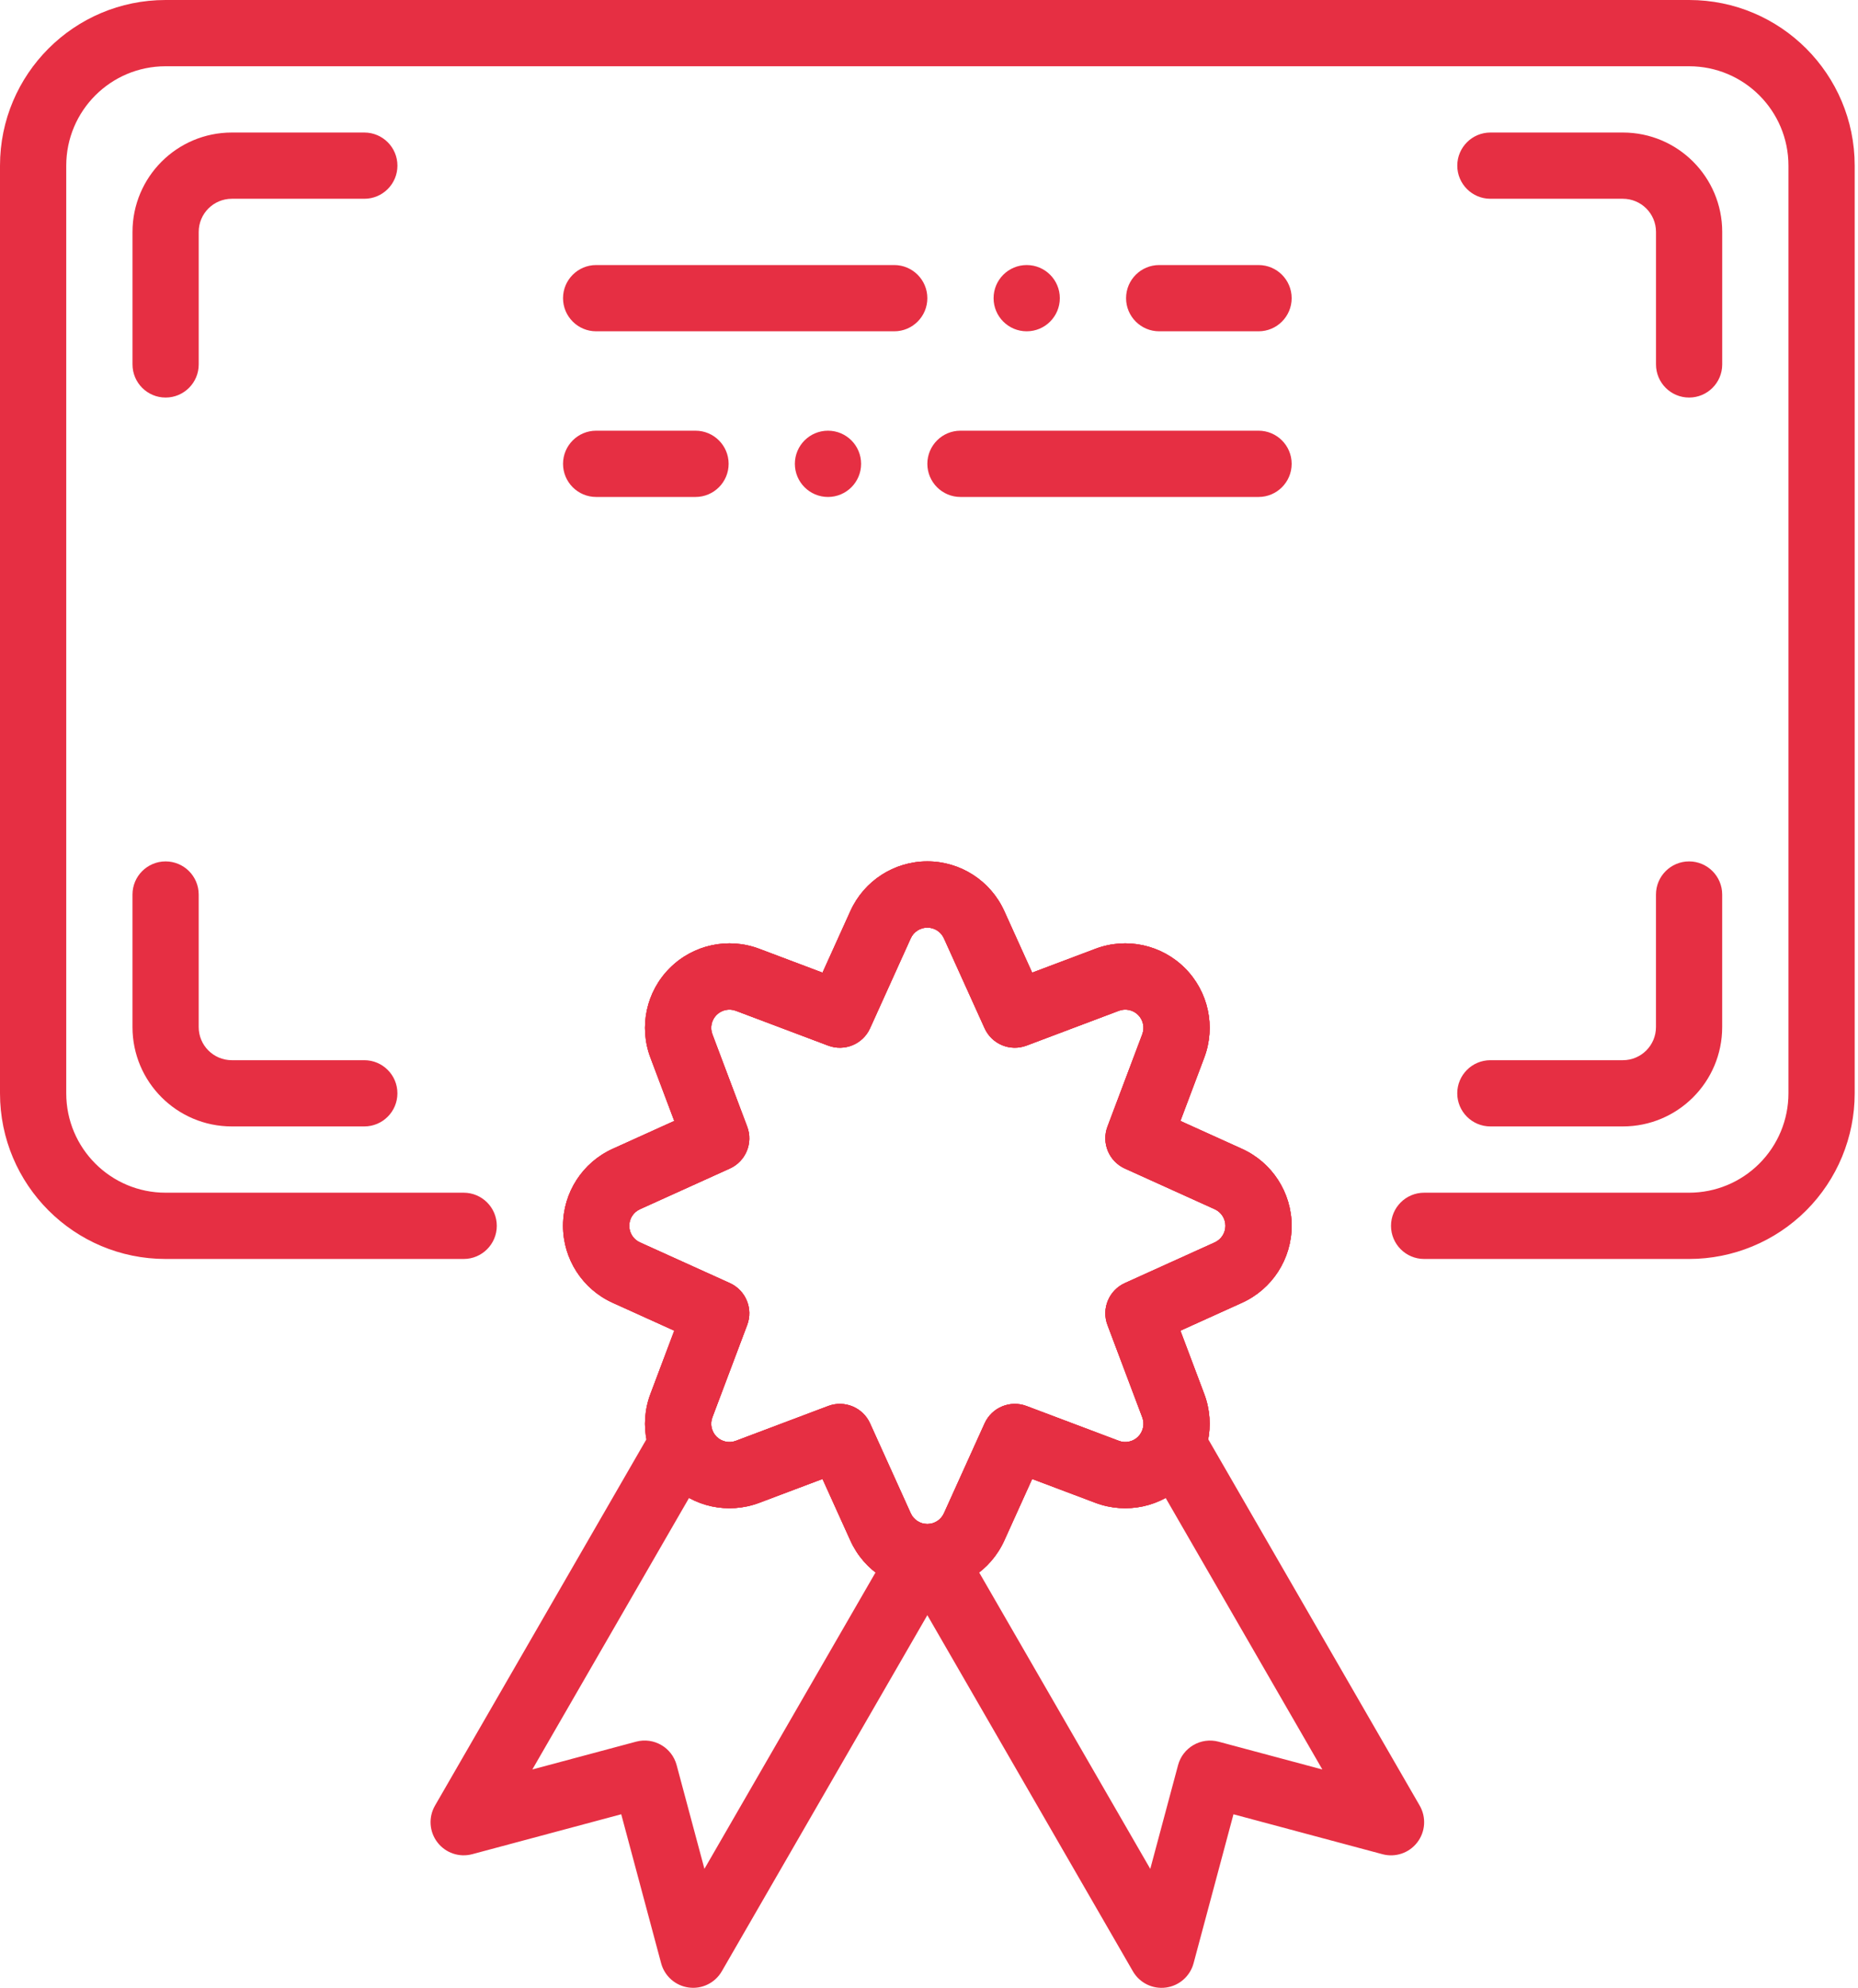 <?xml version="1.0" encoding="UTF-8"?> <svg xmlns="http://www.w3.org/2000/svg" width="374" height="400" viewBox="0 0 374 400" fill="none"> <path fill-rule="evenodd" clip-rule="evenodd" d="M171.177 183.322L165.564 195.72L152.826 190.919C146.579 188.562 139.528 190.086 134.811 194.809C130.088 199.524 128.567 206.577 130.924 212.821L135.724 225.56L123.323 231.173C117.24 233.926 113.332 239.988 113.332 246.661C113.332 253.333 117.24 259.399 123.323 262.149L135.724 267.762L130.924 280.5C128.567 286.744 130.087 293.798 134.811 298.515C139.528 303.236 146.578 304.759 152.826 302.402L165.564 297.602L171.177 310C173.927 316.087 179.99 319.994 186.665 319.994C193.338 319.994 199.401 316.086 202.153 310L207.766 297.602L220.502 302.402C226.749 304.76 233.802 303.236 238.517 298.515C243.24 293.798 244.764 286.745 242.404 280.5L237.606 267.762L250.005 262.149C256.088 259.399 259.999 253.334 259.999 246.661C259.999 239.988 256.088 233.926 250.005 231.173L237.606 225.56L242.404 212.821C244.764 206.577 243.24 199.524 238.517 194.809C233.803 190.086 226.749 188.562 220.502 190.919L207.766 195.72L202.153 183.322C199.4 177.235 193.338 173.328 186.665 173.328C179.99 173.328 173.927 177.235 171.177 183.322ZM183.323 188.816C183.921 187.503 185.225 186.661 186.665 186.661C188.103 186.661 189.409 187.503 190.004 188.816L198.195 206.914C199.647 210.113 203.332 211.643 206.623 210.402L225.204 203.399C226.552 202.887 228.076 203.214 229.094 204.232C230.108 205.25 230.439 206.774 229.927 208.122L222.924 226.703C221.683 229.994 223.213 233.679 226.412 235.131L244.51 243.321C245.823 243.917 246.665 245.223 246.665 246.661C246.665 248.098 245.823 249.405 244.51 250L226.412 258.19C223.213 259.643 221.683 263.327 222.924 266.619L229.927 285.202C230.439 286.547 230.108 288.071 229.094 289.089C228.076 290.107 226.552 290.437 225.204 289.923L206.623 282.92C203.331 281.679 199.647 283.208 198.195 286.408L190.004 304.506C189.409 305.818 188.103 306.661 186.665 306.661C185.225 306.661 183.921 305.818 183.323 304.506L175.135 286.408C173.683 283.208 169.999 281.679 166.707 282.92L148.124 289.923C146.775 290.437 145.255 290.107 144.237 289.089C143.219 288.071 142.889 286.548 143.4 285.202L150.403 266.619C151.647 263.327 150.118 259.642 146.918 258.19L128.82 250C127.507 249.405 126.665 248.098 126.665 246.661C126.665 245.223 127.507 243.917 128.82 243.321L146.918 235.131C150.118 233.679 151.647 229.994 150.403 226.703L143.4 208.122C142.888 206.774 143.219 205.25 144.237 204.232C145.255 203.214 146.775 202.887 148.124 203.399L166.707 210.402C169.999 211.643 173.683 210.113 175.135 206.914L183.323 188.816Z" fill="#E62F43"></path> <path fill-rule="evenodd" clip-rule="evenodd" d="M171.177 183.322L165.564 195.72L152.826 190.919C146.579 188.562 139.528 190.086 134.811 194.809C130.088 199.524 128.567 206.577 130.924 212.821L135.724 225.56L123.323 231.173C117.24 233.926 113.332 239.988 113.332 246.661C113.332 253.333 117.24 259.399 123.323 262.149L135.724 267.762L130.924 280.5C128.567 286.744 130.087 293.798 134.811 298.515C139.528 303.236 146.578 304.759 152.826 302.402L165.564 297.602L171.177 310C173.927 316.087 179.99 319.994 186.665 319.994C193.338 319.994 199.401 316.086 202.153 310L207.766 297.602L220.502 302.402C226.749 304.76 233.802 303.236 238.517 298.515C243.24 293.798 244.764 286.745 242.404 280.5L237.606 267.762L250.005 262.149C256.088 259.399 259.999 253.334 259.999 246.661C259.999 239.988 256.088 233.926 250.005 231.173L237.606 225.56L242.404 212.821C244.764 206.577 243.24 199.524 238.517 194.809C233.803 190.086 226.749 188.562 220.502 190.919L207.766 195.72L202.153 183.322C199.4 177.235 193.338 173.328 186.665 173.328C179.99 173.328 173.927 177.235 171.177 183.322ZM183.323 188.816C183.921 187.503 185.225 186.661 186.665 186.661C188.103 186.661 189.409 187.503 190.004 188.816L198.195 206.914C199.647 210.113 203.332 211.643 206.623 210.402L225.204 203.399C226.552 202.887 228.076 203.214 229.094 204.232C230.108 205.25 230.439 206.774 229.927 208.122L222.924 226.703C221.683 229.994 223.213 233.679 226.412 235.131L244.51 243.321C245.823 243.917 246.665 245.223 246.665 246.661C246.665 248.098 245.823 249.405 244.51 250L226.412 258.19C223.213 259.643 221.683 263.327 222.924 266.619L229.927 285.202C230.439 286.547 230.108 288.071 229.094 289.089C228.076 290.107 226.552 290.437 225.204 289.923L206.623 282.92C203.331 281.679 199.647 283.208 198.195 286.408L190.004 304.506C189.409 305.818 188.103 306.661 186.665 306.661C185.225 306.661 183.921 305.818 183.323 304.506L175.135 286.408C173.683 283.208 169.999 281.679 166.707 282.92L148.124 289.923C146.775 290.437 145.255 290.107 144.237 289.089C143.219 288.071 142.889 286.548 143.4 285.202L150.403 266.619C151.647 263.327 150.118 259.642 146.918 258.19L128.82 250C127.507 249.405 126.665 248.098 126.665 246.661C126.665 245.223 127.507 243.917 128.82 243.321L146.918 235.131C150.118 233.679 151.647 229.994 150.403 226.703L143.4 208.122C142.888 206.774 143.219 205.25 144.237 204.232C145.255 203.214 146.775 202.887 148.124 203.399L166.707 210.402C169.999 211.643 173.683 210.113 175.135 206.914L183.323 188.816Z" fill="#E62F43"></path> <path fill-rule="evenodd" clip-rule="evenodd" d="M171.177 183.322L165.564 195.72L152.826 190.919C146.579 188.562 139.528 190.086 134.811 194.809C130.088 199.524 128.567 206.577 130.924 212.821L135.724 225.56L123.323 231.173C117.24 233.926 113.332 239.988 113.332 246.661C113.332 253.333 117.24 259.399 123.323 262.149L135.724 267.762L130.924 280.5C128.567 286.744 130.087 293.798 134.811 298.515C139.528 303.236 146.578 304.759 152.826 302.402L165.564 297.602L171.177 310C173.927 316.087 179.99 319.994 186.665 319.994C193.338 319.994 199.401 316.086 202.153 310L207.766 297.602L220.502 302.402C226.749 304.76 233.802 303.236 238.517 298.515C243.24 293.798 244.764 286.745 242.404 280.5L237.606 267.762L250.005 262.149C256.088 259.399 259.999 253.334 259.999 246.661C259.999 239.988 256.088 233.926 250.005 231.173L237.606 225.56L242.404 212.821C244.764 206.577 243.24 199.524 238.517 194.809C233.803 190.086 226.749 188.562 220.502 190.919L207.766 195.72L202.153 183.322C199.4 177.235 193.338 173.328 186.665 173.328C179.99 173.328 173.927 177.235 171.177 183.322ZM183.323 188.816C183.921 187.503 185.225 186.661 186.665 186.661C188.103 186.661 189.409 187.503 190.004 188.816L198.195 206.914C199.647 210.113 203.332 211.643 206.623 210.402L225.204 203.399C226.552 202.887 228.076 203.214 229.094 204.232C230.108 205.25 230.439 206.774 229.927 208.122L222.924 226.703C221.683 229.994 223.213 233.679 226.412 235.131L244.51 243.321C245.823 243.917 246.665 245.223 246.665 246.661C246.665 248.098 245.823 249.405 244.51 250L226.412 258.19C223.213 259.643 221.683 263.327 222.924 266.619L229.927 285.202C230.439 286.547 230.108 288.071 229.094 289.089C228.076 290.107 226.552 290.437 225.204 289.923L206.623 282.92C203.331 281.679 199.647 283.208 198.195 286.408L190.004 304.506C189.409 305.818 188.103 306.661 186.665 306.661C185.225 306.661 183.921 305.818 183.323 304.506L175.135 286.408C173.683 283.208 169.999 281.679 166.707 282.92L148.124 289.923C146.775 290.437 145.255 290.107 144.237 289.089C143.219 288.071 142.889 286.548 143.4 285.202L150.403 266.619C151.647 263.327 150.118 259.642 146.918 258.19L128.82 250C127.507 249.405 126.665 248.098 126.665 246.661C126.665 245.223 127.507 243.917 128.82 243.321L146.918 235.131C150.118 233.679 151.647 229.994 150.403 226.703L143.4 208.122C142.888 206.774 143.219 205.25 144.237 204.232C145.255 203.214 146.775 202.887 148.124 203.399L166.707 210.402C169.999 211.643 173.683 210.113 175.135 206.914L183.323 188.816Z" fill="#E62F43"></path> <path fill-rule="evenodd" clip-rule="evenodd" d="M230.255 293.836L266.18 356.062L245.302 350.47C241.743 349.515 238.088 351.631 237.135 355.181L231.54 376.062L193.373 309.964C191.534 306.776 187.454 305.681 184.269 307.523C181.082 309.363 179.989 313.443 181.829 316.63L228.04 396.668C229.388 399.002 232.007 400.296 234.68 399.942C237.355 399.594 239.555 397.662 240.254 395.061L248.287 365.076L278.275 373.109C280.882 373.809 283.647 372.868 285.286 370.728C286.935 368.588 287.12 365.669 285.775 363.335L241.801 287.169C239.962 283.981 235.882 282.889 232.694 284.728C229.507 286.567 228.414 290.648 230.254 293.835L230.255 293.836Z" fill="#E62F43"></path> <path fill-rule="evenodd" clip-rule="evenodd" d="M179.963 309.958L141.796 376.056L136.201 355.175C135.249 351.625 131.594 349.508 128.034 350.464L107.156 356.056L143.082 293.83C144.921 290.642 143.829 286.562 140.641 284.723C137.454 282.884 133.373 283.976 131.534 287.163L87.561 363.33C86.216 365.663 86.4 368.583 88.049 370.723C89.689 372.863 92.454 373.803 95.061 373.104L125.049 365.071L133.081 395.056C133.781 397.657 135.98 399.589 138.656 399.937C141.328 400.291 143.947 398.996 145.296 396.663L191.507 316.625C193.346 313.437 192.254 309.357 189.066 307.518C185.882 305.675 181.801 306.771 179.962 309.958L179.963 309.958Z" fill="#E62F43"></path> <path fill-rule="evenodd" clip-rule="evenodd" d="M93.334 240H33.334C22.286 240 13.334 231.047 13.334 220V33.333C13.334 22.285 22.286 13.333 33.334 13.333H340C351.048 13.333 360 22.285 360 33.333V220C360 225.306 357.893 230.393 354.14 234.14C350.393 237.893 345.307 240 340 240H286.667C282.988 240 280 242.988 280 246.667C280 250.345 282.988 253.333 286.667 253.333H340C348.839 253.333 357.321 249.821 363.574 243.574C369.821 237.321 373.333 228.839 373.333 220V33.333C373.333 14.926 358.408 0 340 0H33.333C14.926 0 0 14.926 0 33.333V220C0 238.408 14.926 253.333 33.333 253.333H93.333C97.012 253.333 100 250.345 100 246.667C100 242.988 97.012 240 93.333 240L93.334 240Z" fill="#E62F43"></path> <path fill-rule="evenodd" clip-rule="evenodd" d="M26.668 180V206.663C26.668 217.711 35.62 226.663 46.668 226.663H73.332C77.01 226.663 79.995 223.678 79.995 220C79.995 216.321 77.01 213.336 73.332 213.336H46.668C42.98 213.336 39.995 210.351 39.995 206.663V180C39.995 176.321 37.01 173.336 33.332 173.336C29.653 173.336 26.668 176.321 26.668 180Z" fill="#E62F43"></path> <path fill-rule="evenodd" clip-rule="evenodd" d="M39.999 73.333V46.669C39.999 42.982 42.984 39.997 46.672 39.997H73.335C77.014 39.997 79.999 37.012 79.999 33.333C79.999 29.655 77.014 26.669 73.335 26.669H46.672C35.624 26.669 26.672 35.622 26.672 46.669V73.333C26.672 77.012 29.657 79.997 33.336 79.997C37.014 79.997 39.999 77.012 39.999 73.333Z" fill="#E62F43"></path> <path fill-rule="evenodd" clip-rule="evenodd" d="M333.334 180V206.663C333.334 210.351 330.349 213.336 326.661 213.336H299.998C296.319 213.336 293.334 216.321 293.334 220C293.334 223.678 296.319 226.663 299.998 226.663H326.661C337.709 226.663 346.661 217.711 346.661 206.663V180C346.661 176.321 343.676 173.336 339.998 173.336C336.319 173.336 333.334 176.321 333.334 180Z" fill="#E62F43"></path> <path fill-rule="evenodd" clip-rule="evenodd" d="M346.667 73.333V46.669C346.667 35.622 337.715 26.669 326.667 26.669H300.004C296.325 26.669 293.34 29.655 293.34 33.333C293.34 37.012 296.325 39.997 300.004 39.997H326.667C330.355 39.997 333.34 42.982 333.34 46.669V73.333C333.34 77.012 336.325 79.997 340.003 79.997C343.682 79.997 346.667 77.012 346.667 73.333Z" fill="#E62F43"></path> <path fill-rule="evenodd" clip-rule="evenodd" d="M120.001 66.666H180.001C183.679 66.666 186.667 63.678 186.667 60C186.667 56.321 183.679 53.333 180.001 53.333H120.001C116.322 53.333 113.334 56.321 113.334 60C113.334 63.678 116.322 66.666 120.001 66.666Z" fill="#E62F43"></path> <path fill-rule="evenodd" clip-rule="evenodd" d="M253.335 86.666H193.335C189.656 86.666 186.668 89.654 186.668 93.333C186.668 97.012 189.656 100 193.335 100H253.335C257.013 100 260.001 97.012 260.001 93.333C260.001 89.654 257.013 86.666 253.335 86.666Z" fill="#E62F43"></path> <path fill-rule="evenodd" clip-rule="evenodd" d="M233.335 66.666H253.335C257.016 66.666 260.001 63.678 260.001 60C260.001 56.321 257.016 53.333 253.335 53.333H233.335C229.656 53.333 226.668 56.321 226.668 60C226.668 63.678 229.656 66.666 233.335 66.666Z" fill="#E62F43"></path> <path fill-rule="evenodd" clip-rule="evenodd" d="M140.001 86.666H120.001C116.319 86.666 113.334 89.654 113.334 93.333C113.334 97.012 116.319 100 120.001 100H140.001C143.679 100 146.667 97.012 146.667 93.333C146.667 89.654 143.679 86.666 140.001 86.666Z" fill="#E62F43"></path> <path fill-rule="evenodd" clip-rule="evenodd" d="M213.333 60C213.333 63.681 210.348 66.666 206.667 66.666C202.985 66.666 200 63.681 200 60C200 56.318 202.985 53.333 206.667 53.333C210.348 53.333 213.333 56.318 213.333 60Z" fill="#E62F43"></path> <path fill-rule="evenodd" clip-rule="evenodd" d="M160 93.333C160 97.014 162.985 100 166.667 100C170.348 100 173.333 97.014 173.333 93.333C173.333 89.651 170.348 86.666 166.667 86.666C162.985 86.666 160 89.651 160 93.333Z" fill="#E62F43"></path> </svg> 